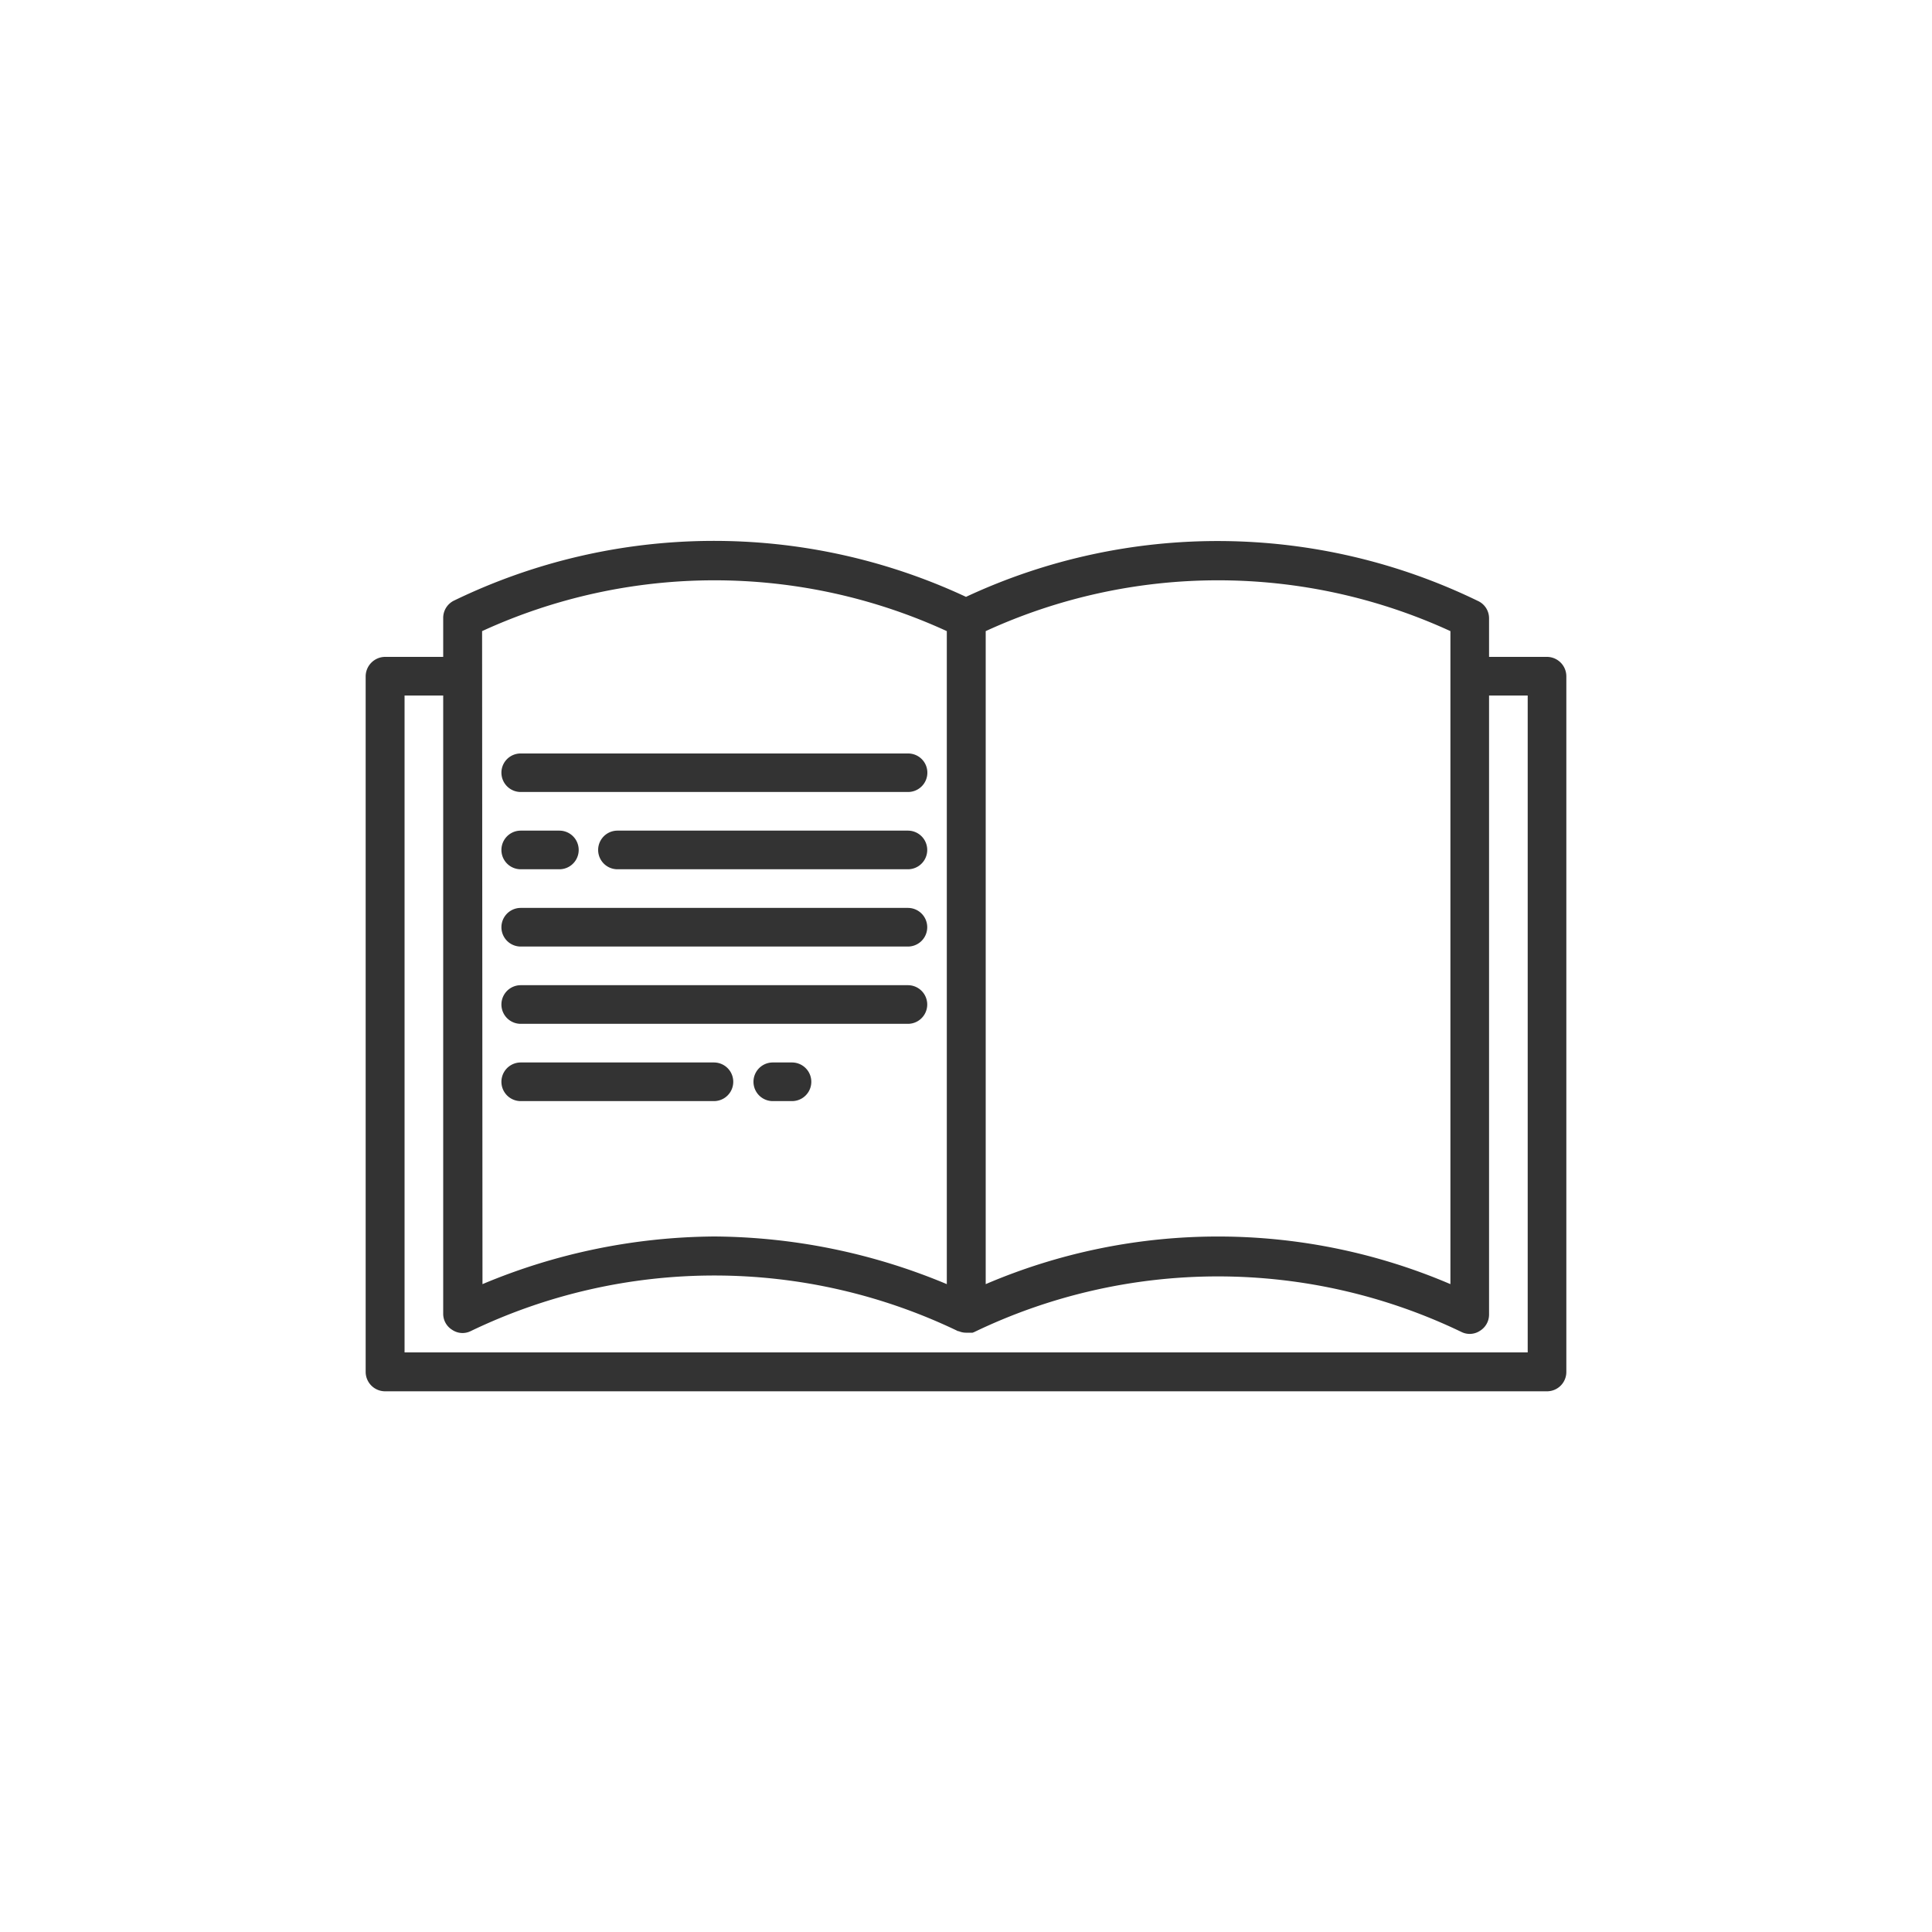 <svg id="Warstwa_1" data-name="Warstwa 1" xmlns="http://www.w3.org/2000/svg" viewBox="0 0 150 150"><defs><style>.cls-1{fill:#333;fill-rule:evenodd;}</style></defs><title>noc iko ksiazka</title><path class="cls-1" d="M118.61,105H31.41V54h3v48a1.46,1.46,0,0,0,.7,1.25,1.43,1.43,0,0,0,1.43.1,43.59,43.59,0,0,1,37.84,0l.05,0a1.43,1.43,0,0,0,.55.12h.13l.25,0,.15,0,.13-.05a43.59,43.59,0,0,1,37.84,0,1.44,1.44,0,0,0,1.43-.1,1.48,1.48,0,0,0,.7-1.25V94.52h-3V99.7a45.86,45.86,0,0,0-36.08,0V49a43.22,43.22,0,0,1,36.08,0V94.52h3V54h3ZM37.43,49a43.22,43.22,0,0,1,36.08,0V99.7A47.44,47.44,0,0,0,55.46,96a47.26,47.26,0,0,0-18,3.7Zm82.68,2h-4.5V48a1.48,1.48,0,0,0-.88-1.35A46.21,46.21,0,0,0,75,46.34a46.24,46.24,0,0,0-39.73.28A1.49,1.49,0,0,0,34.41,48v3H29.89a1.52,1.52,0,0,0-1.5,1.52v54a1.51,1.51,0,0,0,1.5,1.5h90.22a1.5,1.5,0,0,0,1.5-1.5v-54A1.51,1.51,0,0,0,120.11,51Z"/><path class="cls-1" d="M40.43,61.49H70.49A1.5,1.5,0,0,0,72,60a1.49,1.49,0,0,0-1.5-1.5H40.43a1.49,1.49,0,0,0-1.5,1.5A1.5,1.5,0,0,0,40.43,61.49Z"/><path class="cls-1" d="M70.49,64.49H47.94a1.5,1.5,0,0,0,0,3H70.49a1.5,1.5,0,0,0,0-3Z"/><path class="cls-1" d="M40.43,73.49H70.49a1.5,1.5,0,0,0,0-3H40.43a1.5,1.5,0,1,0,0,3Z"/><path class="cls-1" d="M40.43,79.49H70.49a1.5,1.5,0,0,0,0-3H40.43a1.5,1.5,0,1,0,0,3Z"/><path class="cls-1" d="M40.43,85.49h15a1.5,1.5,0,0,0,0-3h-15a1.5,1.5,0,1,0,0,3Z"/><path class="cls-1" d="M61.47,82.49H60a1.5,1.5,0,1,0,0,3h1.49a1.5,1.5,0,1,0,0-3Z"/><path class="cls-1" d="M40.43,67.49h3a1.5,1.5,0,1,0,0-3h-3a1.5,1.5,0,1,0,0,3Z"/></svg>